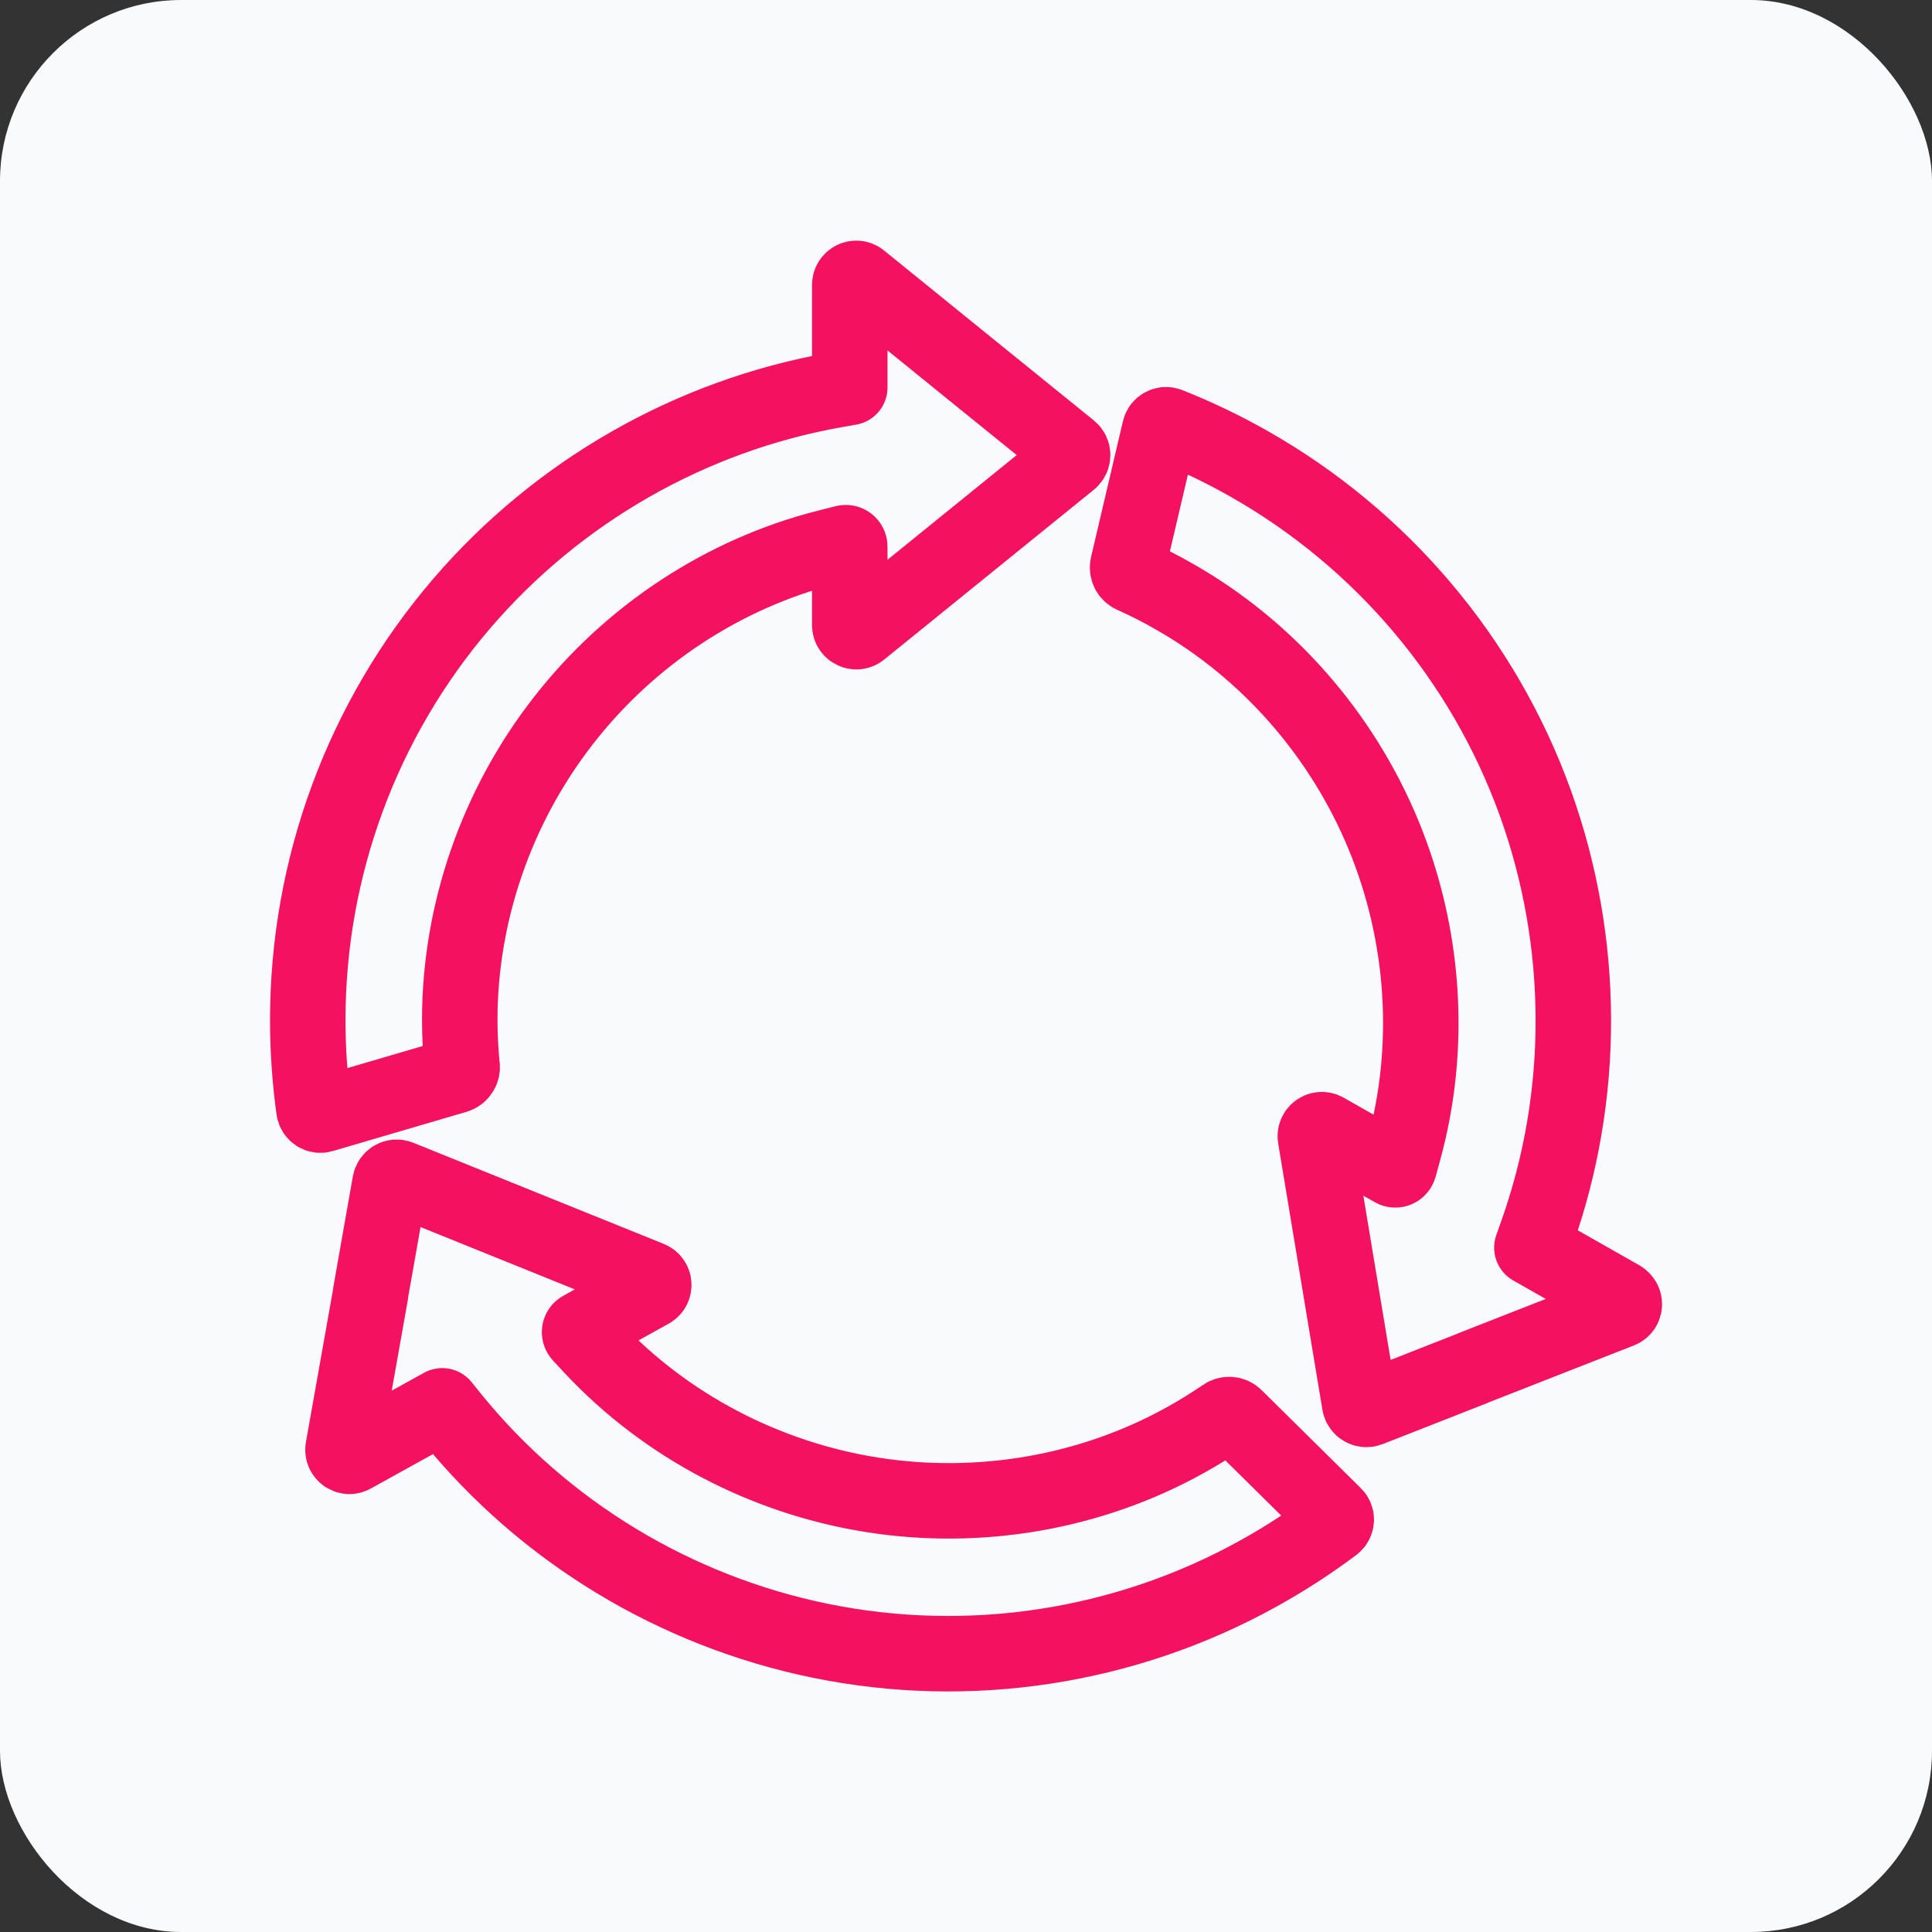 <?xml version="1.0" encoding="UTF-8"?>
<svg xmlns="http://www.w3.org/2000/svg" viewBox="0 0 128 128">
  <rect x="0" y="0" width="128" height="128" fill="#333333" stroke="none"/>
  <defs>
    <style>
      .cls-1 {
        fill: #f9fafb;
      }

      .cls-2 {
        fill: none;
        stroke: #f31160;
        stroke-linecap: round;
        stroke-linejoin: round;
        stroke-width: 5px;
      }
    </style>
  </defs>
  <g id="sfondo">
    <rect class="cls-1" x="0" width="128" height="128" rx="12" ry="12"/>
  </g>
  <g id="icone">
    <g>
      <path class="cls-2" d="M30.61,70.65c-.09-1.01-.15-2.04-.15-3.08,0-7.1,2.44-14.15,6.87-19.83,4.42-5.68,10.64-9.76,17.5-11.49l1.14-.29c.17-.04.33.08.33.26v5.2c0,.36.42.56.7.34l13.9-11.26c.22-.18.22-.52,0-.7l-5.72-4.63s-.01-.01-.02-.01l-.03-.03-8.13-6.59c-.28-.23-.7-.03-.7.34v6.79l-.97.17c-9.59,1.7-18.39,6.73-24.76,14.17-6.57,7.67-10.18,17.46-10.18,27.57,0,2,.14,3.99.41,5.93.04.26.3.43.55.35l8.86-2.6c.26-.08.43-.33.41-.6Z"/>
      <path class="cls-2" d="M107.39,86.01l-5.9-3.35.33-.93c3.26-9.18,3.22-19.31-.1-28.53-3.43-9.5-10.16-17.47-18.95-22.46-1.74-.99-3.54-1.85-5.36-2.57-.24-.1-.52.05-.58.31l-2.11,8.99c-.06.27.07.54.32.65.93.42,1.85.88,2.75,1.4,6.18,3.51,11.1,9.11,13.86,15.77,2.75,6.65,3.23,14.07,1.36,20.89l-.31,1.13c-.05.17-.24.25-.39.16l-4.52-2.57c-.32-.18-.7.09-.64.45l2.93,17.65c.05.28.34.45.61.35l6.85-2.69s.02,0,.02-.01l.04-.02,9.74-3.82c.34-.13.37-.6.06-.78Z"/>
      <path class="cls-2" d="M81.83,93.88c-.19-.19-.49-.22-.72-.06-.84.57-1.72,1.12-2.63,1.62-6.21,3.44-13.56,4.72-20.68,3.6-7.11-1.12-13.69-4.58-18.53-9.74l-.8-.86c-.12-.13-.09-.33.07-.41l4.55-2.52c.32-.18.29-.64-.05-.78l-16.59-6.7c-.27-.11-.56.06-.61.34l-1.28,7.25s0,.02,0,.02v.04s-1.83,10.3-1.83,10.3c-.06.36.32.63.63.45l5.94-3.29.62.77c6.13,7.57,14.8,12.82,24.4,14.79,9.89,2.03,20.21.45,29.05-4.45,1.75-.97,3.42-2.05,4.99-3.23.21-.16.23-.47.04-.65l-6.57-6.49Z"/>
    </g>
  </g>
</svg>